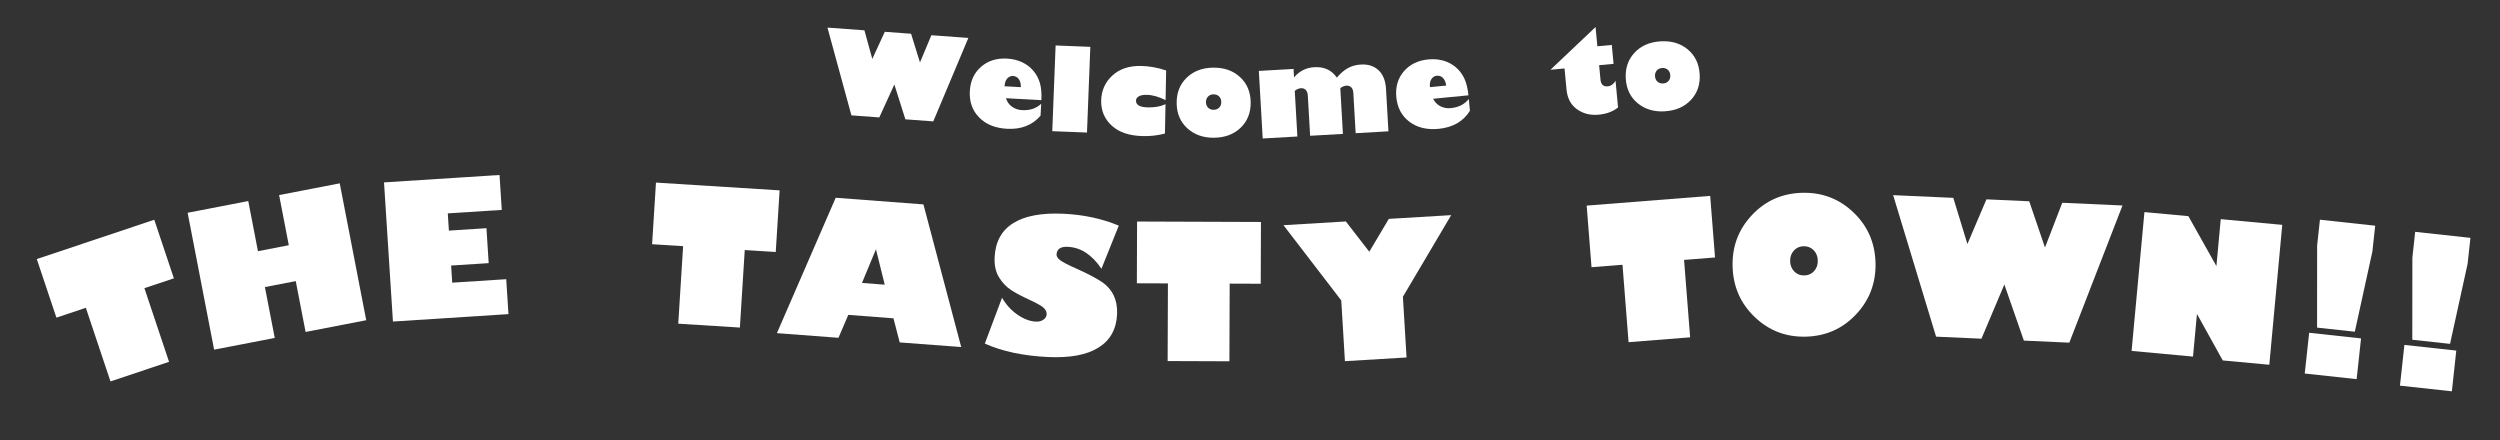 <?xml version="1.0" encoding="UTF-8"?>
<svg id="_レイヤー_1" data-name="レイヤー_1" xmlns="http://www.w3.org/2000/svg" version="1.1" viewBox="0 0 1176 207">
  <rect x="0" y="0" width="1176" height="207" fill="#333333" stroke="none"/>
  <!-- Generator: Adobe Illustrator 29.5.1, SVG Export Plug-In . SVG Version: 2.1.0 Build 141)  -->
  <defs>
    <style>
      .st0 {
        fill: #fff;
      }
    </style>
  </defs>
  <g>
    <path class="st0" d="M26.53,149.41l-9.22-27.55,55.26-18.49,9.22,27.55-13.86,4.64,11.59,34.64-27.55,9.22-11.59-34.64-13.86,4.64Z"/>
    <path class="st0" d="M129.24,158.96l-28.52,5.52-12.46-64.39,28.52-5.52,4.56,23.59,14.51-2.81-4.56-23.59,28.52-5.52,12.46,64.39-28.52,5.52-4.63-23.92-14.51,2.81,4.63,23.92Z"/>
    <path class="st0" d="M238.13,131.33l1.05,16.43-54.34,3.49-4.2-65.45,54.34-3.49,1.05,16.43-25.39,1.63.52,8.11,17.67-1.13,1.05,16.43-17.67,1.13.52,8.06,25.39-1.63Z"/>
    <path class="st0" d="M306.75,114.88l1.82-28.99,58.16,3.66-1.82,28.99-14.58-.92-2.29,36.46-28.99-1.82,2.29-36.46-14.58-.92Z"/>
    <path class="st0" d="M394.43,158.9l-28.97-2.19,27.65-63.68,41.27,3.12,17.77,67.11-28.93-2.19-2.94-11.34-21.25-1.61-4.61,10.77ZM405.47,133.1l10.71.81-4.13-16.65-6.58,15.84Z"/>
    <path class="st0" d="M526.29,106.11l-8.17,20.32c-4.43-6.6-9.7-10.04-15.83-10.33-3.41-.16-5.17,1.05-5.29,3.63-.04.8.46,1.64,1.5,2.52,1.03.88,3.79,2.31,8.25,4.3,4.92,2.21,8.69,4.18,11.32,5.92s4.56,3.9,5.79,6.48c1.23,2.58,1.76,5.54,1.61,8.89-.32,7.01-3.23,12.23-8.73,15.67s-13.41,4.91-23.74,4.43c-11.59-.54-21.5-2.64-29.74-6.32l8.1-21.57c1.91,3.3,4.35,5.97,7.31,8,2.96,2.03,5.84,3.11,8.65,3.24,1.37.06,2.54-.24,3.51-.91.96-.67,1.47-1.52,1.52-2.55.05-.97-.36-1.92-1.22-2.85-.86-.93-3.19-2.27-6.98-4.02-3.43-1.56-6.25-3.06-8.48-4.5-2.23-1.44-4.13-3.42-5.7-5.96-1.58-2.54-2.27-5.68-2.1-9.43.34-7.27,3.24-12.63,8.7-16.07,5.46-3.45,13.36-4.93,23.7-4.45,9.45.44,18.12,2.3,26.03,5.59Z"/>
    <path class="st0" d="M534.78,133.26l.1-29.05,58.27.21-.1,29.05-14.61-.05-.13,36.53-29.05-.11.13-36.53-14.61-.05Z"/>
    <path class="st0" d="M661.65,168.15l-29,1.74-1.72-28.57-27.18-35.39,29.34-1.76,11.02,14.24,9.19-15.45,29.34-1.76-22.71,38.39,1.71,28.57Z"/>
    <path class="st0" d="M748.65,125.68l-2.28-28.96,58.1-4.57,2.28,28.96-14.57,1.15,2.86,36.42-28.96,2.28-2.86-36.42-14.57,1.15Z"/>
    <path class="st0" d="M849.6,158.36c-9.36.27-17.4-2.78-24.11-9.16-6.71-6.38-10.2-14.3-10.48-23.75-.28-9.42,2.75-17.5,9.07-24.24,6.32-6.73,14.17-10.24,23.53-10.51,9.39-.28,17.44,2.76,24.15,9.12,6.71,6.35,10.2,14.24,10.48,23.66.28,9.45-2.75,17.56-9.07,24.32-6.32,6.76-14.18,10.28-23.57,10.56ZM848.36,115.83c-1.86.05-3.39.75-4.58,2.09-1.19,1.34-1.76,3-1.7,4.97.06,1.98.72,3.6,1.99,4.86,1.27,1.27,2.83,1.87,4.7,1.82,1.89-.05,3.43-.75,4.62-2.09,1.19-1.34,1.76-3,1.7-4.97-.06-1.98-.72-3.6-1.99-4.86-1.27-1.27-2.85-1.87-4.74-1.82Z"/>
    <path class="st0" d="M932.07,159.32l-21.34-.96-20.19-66.56,28.29,1.27,6.64,21.72,8.95-21.02,20.13.91,7.41,21.76,8.13-21.06,28.33,1.28-25.01,64.52-21.38-.96-9.18-26.4-10.78,25.5Z"/>
    <path class="st0" d="M1067.49,171.58l-21.91-2.03-12.13-21.88-1.86,20.07-28.89-2.67,6.04-65.3,20.67,1.91,13.19,23.49,2.04-22.08,28.93,2.68-6.09,65.82Z"/>
    <path class="st0" d="M1084.15,175.7l2.08-19.16,24.41,2.65-2.08,19.16-24.41-2.65ZM1107.71,156.04l-17.76-1.93.03-38.6,1.32-12.16,25.99,2.82-1.32,12.16-8.26,37.7Z"/>
    <path class="st0" d="M1128.94,181.41l2.09-19.16,24.41,2.66-2.08,19.16-24.41-2.66ZM1152.5,161.75l-17.76-1.93.04-38.6,1.32-12.16,25.99,2.83-1.32,12.16-8.27,37.7Z"/>
  </g>
  <g>
    <path class="st0" d="M413.62,55.23l-13.11-.96-11.27-41.28,17.38,1.27,3.71,13.47,5.87-12.77,12.37.91,4.18,13.51,5.37-12.81,17.4,1.27-16.5,39.25-13.13-.96-5.19-16.39-7.07,15.49Z"/>
    <path class="st0" d="M489.78,48.84l-.31,5.57c-3.83,4.48-9.1,6.54-15.81,6.17-5.53-.3-9.88-2.08-13.08-5.34-3.19-3.26-4.65-7.39-4.37-12.41.26-4.77,2.02-8.57,5.28-11.41,3.25-2.84,7.35-4.12,12.27-3.85,2.52.14,4.83.69,6.93,1.65,2.1.96,3.89,2.31,5.36,4.03,1.48,1.72,2.52,3.69,3.14,5.89.62,2.21.84,4.87.67,7.98l-16.66-.92c.51,1.65,1.44,2.98,2.8,3.97,1.36.99,2.94,1.54,4.76,1.64,3.66.2,6.66-.79,9.01-2.97ZM472.54,40.58l7.68.42c.02-1.59-.31-2.84-.97-3.77-.66-.93-1.57-1.42-2.71-1.49-1-.06-1.9.32-2.68,1.13-.79.81-1.22,2.05-1.32,3.7Z"/>
    <path class="st0" d="M511.32,62.35l-16.33-.64,1.57-40.32,16.33.64-1.57,40.32Z"/>
    <path class="st0" d="M548.55,33.14l-.26,13.96c-3.21-1.61-6.18-2.44-8.89-2.49-1.57-.03-2.79.2-3.68.69-.88.49-1.33,1.17-1.35,2.05-.04,2.04,1.84,3.1,5.63,3.17,3.24.06,5.99-.44,8.25-1.51l-.26,13.8c-3.21.88-6.63,1.28-10.26,1.21-6.38-.12-11.29-1.74-14.72-4.88-3.43-3.13-5.1-7.06-5.02-11.78.09-4.72,1.83-8.65,5.22-11.79,3.39-3.14,7.89-4.65,13.49-4.55,3.89.07,7.84.78,11.83,2.12Z"/>
    <path class="st0" d="M571.03,64.79c-5.04.05-9.21-1.43-12.51-4.44-3.3-3.01-4.97-6.95-5.02-11.83-.05-4.88,1.52-8.87,4.72-11.97,3.19-3.1,7.36-4.67,12.49-4.73,5.16-.05,9.38,1.44,12.64,4.47s4.92,6.99,4.97,11.88c.05,4.86-1.53,8.84-4.73,11.92-3.2,3.08-7.39,4.65-12.55,4.7ZM570.83,44.38c-1.06.01-1.91.36-2.57,1.04-.66.69-.98,1.57-.97,2.64s.35,1.94,1.02,2.61c.67.66,1.53.99,2.59.98,1.07-.01,1.94-.35,2.61-1.03s.99-1.55.98-2.63c-.01-1.09-.35-1.97-1.03-2.63-.68-.66-1.55-.99-2.63-.98Z"/>
    <path class="st0" d="M608.49,32.43l.23,3.99c2.48-2.98,5.66-4.59,9.55-4.81,4.63-.27,8.16,1.37,10.58,4.9,1.7-2,3.44-3.5,5.21-4.48,1.77-.98,3.8-1.54,6.09-1.67,3.45-.2,6.23.7,8.34,2.7,2.11,2,3.27,4.92,3.49,8.75l1.14,19.96-15.42.88-1.09-18.98c-.06-1.13-.39-1.99-.98-2.58-.59-.59-1.33-.86-2.23-.81-1,.06-1.98.46-2.92,1.2l1.23,21.51-15.42.88-1.09-18.98c-.06-1.11-.38-1.96-.96-2.57-.57-.6-1.33-.88-2.26-.82-.97.05-1.94.47-2.92,1.25l1.23,21.46-16.31.93-1.82-31.78,16.31-.93Z"/>
    <path class="st0" d="M690.92,46.55l.54,5.55c-3.11,5.01-8,7.84-14.69,8.5-5.51.54-10.09-.56-13.74-3.3-3.65-2.74-5.72-6.6-6.2-11.6-.46-4.75.7-8.78,3.49-12.08,2.79-3.3,6.64-5.19,11.55-5.67,2.51-.24,4.87-.05,7.1.58,2.22.63,4.19,1.69,5.91,3.17,1.72,1.48,3.05,3.26,4,5.35s1.57,4.68,1.87,7.79l-16.6,1.62c.75,1.56,1.88,2.72,3.37,3.5s3.14,1.08,4.95.9c3.65-.35,6.47-1.79,8.45-4.3ZM672.64,41l7.66-.75c-.22-1.57-.74-2.77-1.53-3.58-.8-.82-1.77-1.17-2.91-1.06-1,.1-1.83.61-2.48,1.53-.65.92-.9,2.21-.74,3.86Z"/>
    <path class="st0" d="M758.19,21.13l.83,8.9-6.79.64.64,6.79c.22,2.3,1.35,3.35,3.4,3.16,1.51-.14,2.74-1.02,3.68-2.63l1.18,12.56c-2.4,1.92-5.44,3.06-9.11,3.4-3.91.37-7.32-.49-10.21-2.57-2.9-2.08-4.53-5.17-4.92-9.26l-.93-9.92-6.63.62,21.22-20.1.85,9.06,6.79-.64Z"/>
    <path class="st0" d="M783.15,52.36c-5.03.32-9.27-.93-12.73-3.76-3.46-2.83-5.34-6.68-5.65-11.55-.31-4.87,1.05-8.94,4.07-12.21s7.1-5.06,12.22-5.39c5.15-.33,9.44.94,12.86,3.79,3.42,2.86,5.29,6.72,5.6,11.59.31,4.86-1.06,8.91-4.09,12.16s-7.13,5.04-12.28,5.36ZM781.85,31.99c-1.06.07-1.89.46-2.51,1.18-.62.72-.89,1.62-.82,2.69.07,1.07.45,1.92,1.16,2.55.7.63,1.58.91,2.64.84,1.07-.07,1.92-.46,2.55-1.17.63-.71.91-1.6.84-2.68-.07-1.09-.46-1.95-1.17-2.58-.71-.62-1.6-.9-2.68-.84Z"/>
  </g>
</svg>